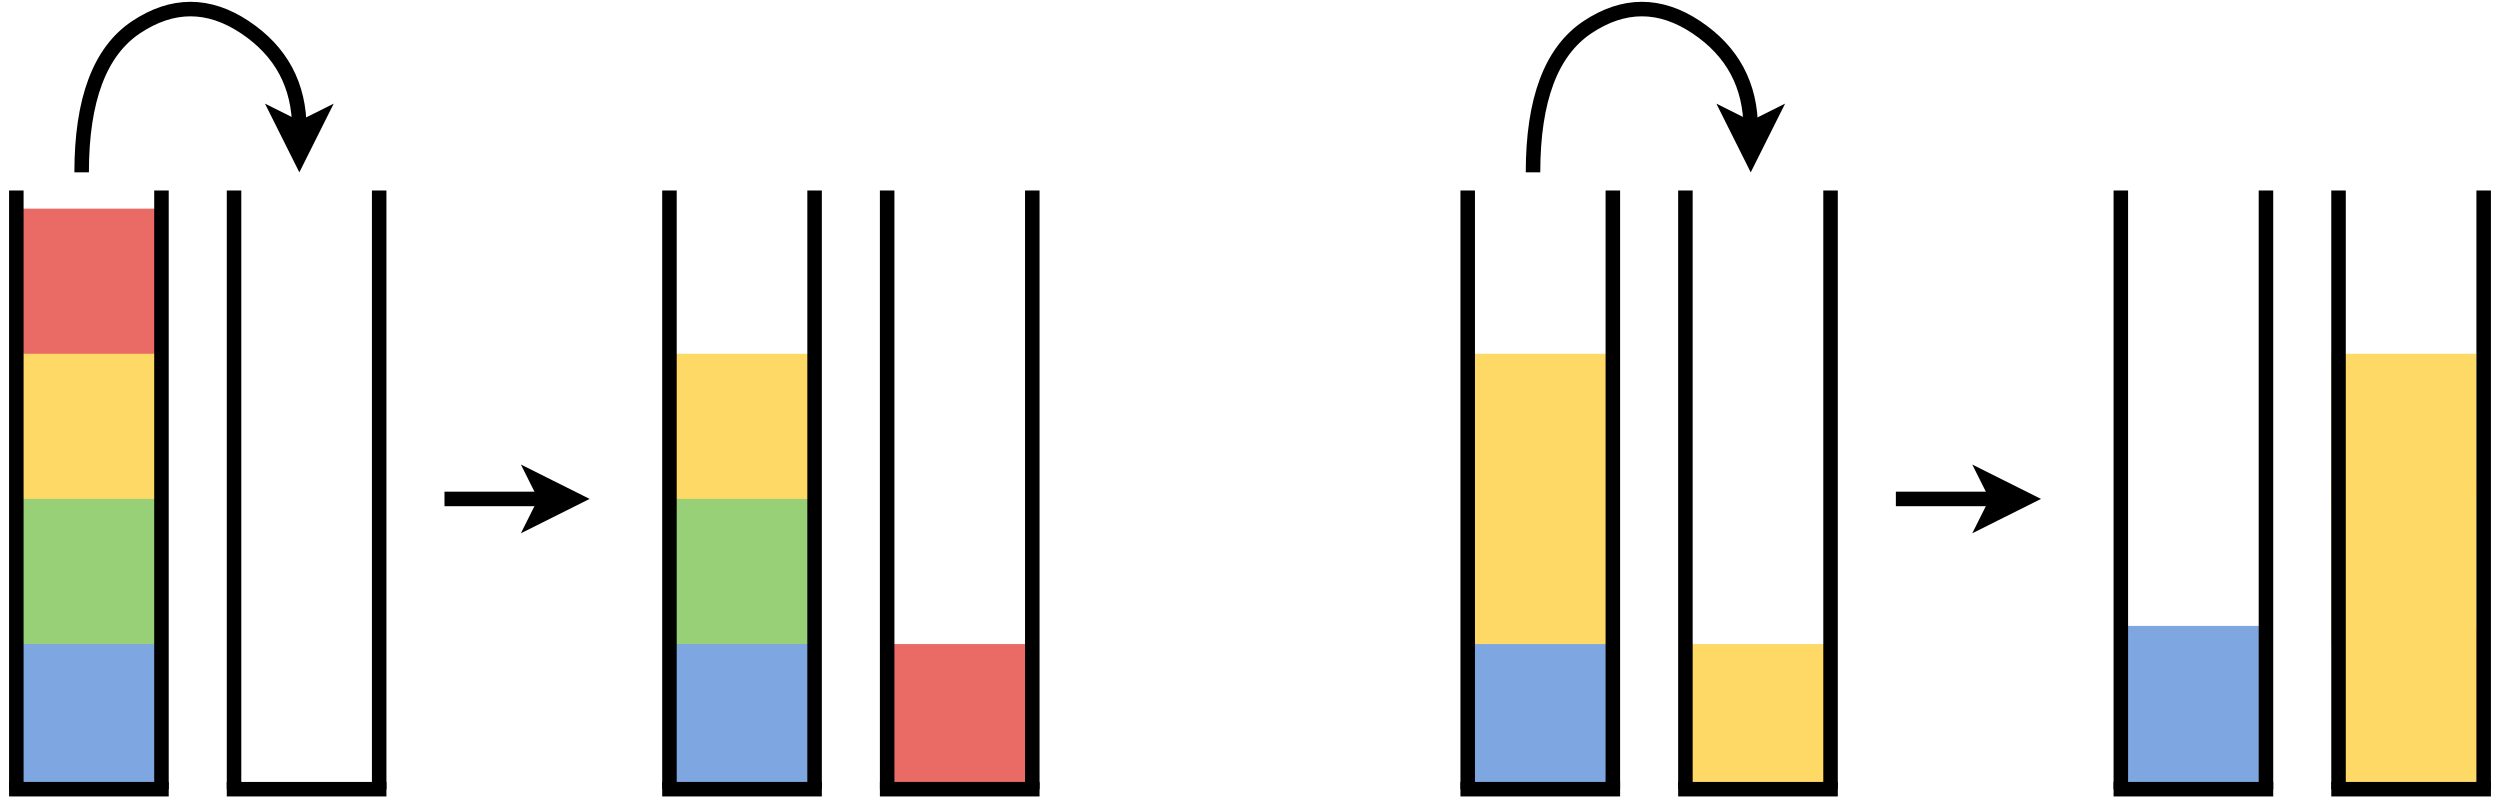 <?xml version="1.0" encoding="UTF-8"?>
<!-- Do not edit this file with editors other than draw.io -->
<!DOCTYPE svg PUBLIC "-//W3C//DTD SVG 1.1//EN" "http://www.w3.org/Graphics/SVG/1.1/DTD/svg11.dtd">
<svg xmlns="http://www.w3.org/2000/svg" xmlns:xlink="http://www.w3.org/1999/xlink" version="1.1" width="689px" height="220px" viewBox="-0.5 -0.5 689 220" content="&lt;mxfile host=&quot;Electron&quot; agent=&quot;Mozilla/5.0 (Macintosh; Intel Mac OS X 10_15_7) AppleWebKit/537.36 (KHTML, like Gecko) draw.io/24.7.8 Chrome/128.0.661.36 Electron/32.0.1 Safari/537.36&quot; version=&quot;24.7.8&quot; scale=&quot;1&quot; border=&quot;0&quot;&gt;&#10;  &lt;diagram name=&quot;Page-1&quot; id=&quot;EadPwYNy3dfp_SH2Ku7o&quot;&gt;&#10;    &lt;mxGraphModel dx=&quot;1242&quot; dy=&quot;907&quot; grid=&quot;1&quot; gridSize=&quot;10&quot; guides=&quot;1&quot; tooltips=&quot;1&quot; connect=&quot;1&quot; arrows=&quot;1&quot; fold=&quot;1&quot; page=&quot;1&quot; pageScale=&quot;1&quot; pageWidth=&quot;827&quot; pageHeight=&quot;1169&quot; math=&quot;0&quot; shadow=&quot;0&quot;&gt;&#10;      &lt;root&gt;&#10;        &lt;mxCell id=&quot;0&quot; /&gt;&#10;        &lt;mxCell id=&quot;1&quot; parent=&quot;0&quot; /&gt;&#10;        &lt;mxCell id=&quot;_lCngtu0op621oefFCKZ-1&quot; value=&quot;&quot; style=&quot;group&quot; vertex=&quot;1&quot; connectable=&quot;0&quot; parent=&quot;1&quot;&gt;&#10;          &lt;mxGeometry x=&quot;80&quot; y=&quot;105&quot; width=&quot;44&quot; height=&quot;165&quot; as=&quot;geometry&quot; /&gt;&#10;        &lt;/mxCell&gt;&#10;        &lt;mxCell id=&quot;_lCngtu0op621oefFCKZ-2&quot; value=&quot;&quot; style=&quot;rounded=0;whiteSpace=wrap;html=1;strokeColor=none;fillStyle=solid;fillColor=#7EA6E0;container=0;&quot; vertex=&quot;1&quot; parent=&quot;_lCngtu0op621oefFCKZ-1&quot;&gt;&#10;          &lt;mxGeometry x=&quot;2&quot; y=&quot;120&quot; width=&quot;40&quot; height=&quot;45&quot; as=&quot;geometry&quot; /&gt;&#10;        &lt;/mxCell&gt;&#10;        &lt;mxCell id=&quot;_lCngtu0op621oefFCKZ-3&quot; value=&quot;&quot; style=&quot;rounded=0;whiteSpace=wrap;html=1;strokeColor=none;fillStyle=solid;fillColor=#97D077;container=0;&quot; vertex=&quot;1&quot; parent=&quot;_lCngtu0op621oefFCKZ-1&quot;&gt;&#10;          &lt;mxGeometry x=&quot;2&quot; y=&quot;80&quot; width=&quot;40&quot; height=&quot;45&quot; as=&quot;geometry&quot; /&gt;&#10;        &lt;/mxCell&gt;&#10;        &lt;mxCell id=&quot;_lCngtu0op621oefFCKZ-4&quot; value=&quot;&quot; style=&quot;rounded=0;whiteSpace=wrap;html=1;strokeColor=none;fillStyle=solid;fillColor=#FFD966;container=0;&quot; vertex=&quot;1&quot; parent=&quot;_lCngtu0op621oefFCKZ-1&quot;&gt;&#10;          &lt;mxGeometry x=&quot;2&quot; y=&quot;40&quot; width=&quot;40&quot; height=&quot;45&quot; as=&quot;geometry&quot; /&gt;&#10;        &lt;/mxCell&gt;&#10;        &lt;mxCell id=&quot;_lCngtu0op621oefFCKZ-5&quot; value=&quot;&quot; style=&quot;rounded=0;whiteSpace=wrap;html=1;strokeColor=none;fillStyle=solid;fillColor=#EA6B66;container=0;&quot; vertex=&quot;1&quot; parent=&quot;_lCngtu0op621oefFCKZ-1&quot;&gt;&#10;          &lt;mxGeometry x=&quot;2&quot; y=&quot;5&quot; width=&quot;40&quot; height=&quot;40&quot; as=&quot;geometry&quot; /&gt;&#10;        &lt;/mxCell&gt;&#10;        &lt;mxCell id=&quot;_lCngtu0op621oefFCKZ-6&quot; value=&quot;&quot; style=&quot;endArrow=none;html=1;rounded=0;strokeWidth=4;&quot; edge=&quot;1&quot; parent=&quot;_lCngtu0op621oefFCKZ-1&quot;&gt;&#10;          &lt;mxGeometry width=&quot;50&quot; height=&quot;50&quot; relative=&quot;1&quot; as=&quot;geometry&quot;&gt;&#10;            &lt;mxPoint x=&quot;42&quot; y=&quot;165&quot; as=&quot;sourcePoint&quot; /&gt;&#10;            &lt;mxPoint x=&quot;42&quot; as=&quot;targetPoint&quot; /&gt;&#10;          &lt;/mxGeometry&gt;&#10;        &lt;/mxCell&gt;&#10;        &lt;mxCell id=&quot;_lCngtu0op621oefFCKZ-7&quot; value=&quot;&quot; style=&quot;endArrow=none;html=1;rounded=0;strokeWidth=4;&quot; edge=&quot;1&quot; parent=&quot;_lCngtu0op621oefFCKZ-1&quot;&gt;&#10;          &lt;mxGeometry width=&quot;50&quot; height=&quot;50&quot; relative=&quot;1&quot; as=&quot;geometry&quot;&gt;&#10;            &lt;mxPoint x=&quot;2&quot; y=&quot;165&quot; as=&quot;sourcePoint&quot; /&gt;&#10;            &lt;mxPoint x=&quot;2&quot; as=&quot;targetPoint&quot; /&gt;&#10;          &lt;/mxGeometry&gt;&#10;        &lt;/mxCell&gt;&#10;        &lt;mxCell id=&quot;_lCngtu0op621oefFCKZ-8&quot; value=&quot;&quot; style=&quot;endArrow=none;html=1;rounded=0;strokeWidth=4;&quot; edge=&quot;1&quot; parent=&quot;_lCngtu0op621oefFCKZ-1&quot;&gt;&#10;          &lt;mxGeometry width=&quot;50&quot; height=&quot;50&quot; relative=&quot;1&quot; as=&quot;geometry&quot;&gt;&#10;            &lt;mxPoint x=&quot;44&quot; y=&quot;165&quot; as=&quot;sourcePoint&quot; /&gt;&#10;            &lt;mxPoint y=&quot;165&quot; as=&quot;targetPoint&quot; /&gt;&#10;          &lt;/mxGeometry&gt;&#10;        &lt;/mxCell&gt;&#10;        &lt;mxCell id=&quot;_lCngtu0op621oefFCKZ-9&quot; value=&quot;&quot; style=&quot;group&quot; vertex=&quot;1&quot; connectable=&quot;0&quot; parent=&quot;1&quot;&gt;&#10;          &lt;mxGeometry x=&quot;140&quot; y=&quot;105&quot; width=&quot;44&quot; height=&quot;165&quot; as=&quot;geometry&quot; /&gt;&#10;        &lt;/mxCell&gt;&#10;        &lt;mxCell id=&quot;_lCngtu0op621oefFCKZ-10&quot; value=&quot;&quot; style=&quot;endArrow=none;html=1;rounded=0;strokeWidth=4;&quot; edge=&quot;1&quot; parent=&quot;_lCngtu0op621oefFCKZ-9&quot;&gt;&#10;          &lt;mxGeometry width=&quot;50&quot; height=&quot;50&quot; relative=&quot;1&quot; as=&quot;geometry&quot;&gt;&#10;            &lt;mxPoint x=&quot;2&quot; y=&quot;165&quot; as=&quot;sourcePoint&quot; /&gt;&#10;            &lt;mxPoint x=&quot;2&quot; as=&quot;targetPoint&quot; /&gt;&#10;          &lt;/mxGeometry&gt;&#10;        &lt;/mxCell&gt;&#10;        &lt;mxCell id=&quot;_lCngtu0op621oefFCKZ-11&quot; value=&quot;&quot; style=&quot;endArrow=none;html=1;rounded=0;strokeWidth=4;&quot; edge=&quot;1&quot; parent=&quot;_lCngtu0op621oefFCKZ-9&quot;&gt;&#10;          &lt;mxGeometry width=&quot;50&quot; height=&quot;50&quot; relative=&quot;1&quot; as=&quot;geometry&quot;&gt;&#10;            &lt;mxPoint x=&quot;42&quot; y=&quot;165&quot; as=&quot;sourcePoint&quot; /&gt;&#10;            &lt;mxPoint x=&quot;42&quot; as=&quot;targetPoint&quot; /&gt;&#10;          &lt;/mxGeometry&gt;&#10;        &lt;/mxCell&gt;&#10;        &lt;mxCell id=&quot;_lCngtu0op621oefFCKZ-12&quot; value=&quot;&quot; style=&quot;endArrow=none;html=1;rounded=0;strokeWidth=4;&quot; edge=&quot;1&quot; parent=&quot;_lCngtu0op621oefFCKZ-9&quot;&gt;&#10;          &lt;mxGeometry width=&quot;50&quot; height=&quot;50&quot; relative=&quot;1&quot; as=&quot;geometry&quot;&gt;&#10;            &lt;mxPoint x=&quot;44&quot; y=&quot;165&quot; as=&quot;sourcePoint&quot; /&gt;&#10;            &lt;mxPoint y=&quot;165&quot; as=&quot;targetPoint&quot; /&gt;&#10;          &lt;/mxGeometry&gt;&#10;        &lt;/mxCell&gt;&#10;        &lt;mxCell id=&quot;_lCngtu0op621oefFCKZ-13&quot; value=&quot;&quot; style=&quot;endArrow=classic;html=1;rounded=0;curved=1;strokeWidth=4;&quot; edge=&quot;1&quot; parent=&quot;1&quot;&gt;&#10;          &lt;mxGeometry width=&quot;50&quot; height=&quot;50&quot; relative=&quot;1&quot; as=&quot;geometry&quot;&gt;&#10;            &lt;mxPoint x=&quot;100&quot; y=&quot;100&quot; as=&quot;sourcePoint&quot; /&gt;&#10;            &lt;mxPoint x=&quot;160&quot; y=&quot;100&quot; as=&quot;targetPoint&quot; /&gt;&#10;            &lt;Array as=&quot;points&quot;&gt;&#10;              &lt;mxPoint x=&quot;100&quot; y=&quot;70&quot; /&gt;&#10;              &lt;mxPoint x=&quot;130&quot; y=&quot;50&quot; /&gt;&#10;              &lt;mxPoint x=&quot;160&quot; y=&quot;70&quot; /&gt;&#10;            &lt;/Array&gt;&#10;          &lt;/mxGeometry&gt;&#10;        &lt;/mxCell&gt;&#10;        &lt;mxCell id=&quot;_lCngtu0op621oefFCKZ-14&quot; value=&quot;&quot; style=&quot;group&quot; vertex=&quot;1&quot; connectable=&quot;0&quot; parent=&quot;1&quot;&gt;&#10;          &lt;mxGeometry x=&quot;260&quot; y=&quot;105&quot; width=&quot;44&quot; height=&quot;165&quot; as=&quot;geometry&quot; /&gt;&#10;        &lt;/mxCell&gt;&#10;        &lt;mxCell id=&quot;_lCngtu0op621oefFCKZ-15&quot; value=&quot;&quot; style=&quot;rounded=0;whiteSpace=wrap;html=1;strokeColor=none;fillStyle=solid;fillColor=#7EA6E0;container=0;&quot; vertex=&quot;1&quot; parent=&quot;_lCngtu0op621oefFCKZ-14&quot;&gt;&#10;          &lt;mxGeometry x=&quot;2&quot; y=&quot;120&quot; width=&quot;40&quot; height=&quot;45&quot; as=&quot;geometry&quot; /&gt;&#10;        &lt;/mxCell&gt;&#10;        &lt;mxCell id=&quot;_lCngtu0op621oefFCKZ-16&quot; value=&quot;&quot; style=&quot;rounded=0;whiteSpace=wrap;html=1;strokeColor=none;fillStyle=solid;fillColor=#97D077;container=0;&quot; vertex=&quot;1&quot; parent=&quot;_lCngtu0op621oefFCKZ-14&quot;&gt;&#10;          &lt;mxGeometry x=&quot;2&quot; y=&quot;80&quot; width=&quot;40&quot; height=&quot;45&quot; as=&quot;geometry&quot; /&gt;&#10;        &lt;/mxCell&gt;&#10;        &lt;mxCell id=&quot;_lCngtu0op621oefFCKZ-17&quot; value=&quot;&quot; style=&quot;rounded=0;whiteSpace=wrap;html=1;strokeColor=none;fillStyle=solid;fillColor=#FFD966;container=0;&quot; vertex=&quot;1&quot; parent=&quot;_lCngtu0op621oefFCKZ-14&quot;&gt;&#10;          &lt;mxGeometry x=&quot;2&quot; y=&quot;45&quot; width=&quot;40&quot; height=&quot;40&quot; as=&quot;geometry&quot; /&gt;&#10;        &lt;/mxCell&gt;&#10;        &lt;mxCell id=&quot;_lCngtu0op621oefFCKZ-18&quot; value=&quot;&quot; style=&quot;endArrow=none;html=1;rounded=0;strokeWidth=4;&quot; edge=&quot;1&quot; parent=&quot;_lCngtu0op621oefFCKZ-14&quot;&gt;&#10;          &lt;mxGeometry width=&quot;50&quot; height=&quot;50&quot; relative=&quot;1&quot; as=&quot;geometry&quot;&gt;&#10;            &lt;mxPoint x=&quot;42&quot; y=&quot;165&quot; as=&quot;sourcePoint&quot; /&gt;&#10;            &lt;mxPoint x=&quot;42&quot; as=&quot;targetPoint&quot; /&gt;&#10;          &lt;/mxGeometry&gt;&#10;        &lt;/mxCell&gt;&#10;        &lt;mxCell id=&quot;_lCngtu0op621oefFCKZ-19&quot; value=&quot;&quot; style=&quot;endArrow=none;html=1;rounded=0;strokeWidth=4;&quot; edge=&quot;1&quot; parent=&quot;_lCngtu0op621oefFCKZ-14&quot;&gt;&#10;          &lt;mxGeometry width=&quot;50&quot; height=&quot;50&quot; relative=&quot;1&quot; as=&quot;geometry&quot;&gt;&#10;            &lt;mxPoint x=&quot;2&quot; y=&quot;165&quot; as=&quot;sourcePoint&quot; /&gt;&#10;            &lt;mxPoint x=&quot;2&quot; as=&quot;targetPoint&quot; /&gt;&#10;          &lt;/mxGeometry&gt;&#10;        &lt;/mxCell&gt;&#10;        &lt;mxCell id=&quot;_lCngtu0op621oefFCKZ-20&quot; value=&quot;&quot; style=&quot;endArrow=none;html=1;rounded=0;strokeWidth=4;&quot; edge=&quot;1&quot; parent=&quot;_lCngtu0op621oefFCKZ-14&quot;&gt;&#10;          &lt;mxGeometry width=&quot;50&quot; height=&quot;50&quot; relative=&quot;1&quot; as=&quot;geometry&quot;&gt;&#10;            &lt;mxPoint x=&quot;44&quot; y=&quot;165&quot; as=&quot;sourcePoint&quot; /&gt;&#10;            &lt;mxPoint y=&quot;165&quot; as=&quot;targetPoint&quot; /&gt;&#10;          &lt;/mxGeometry&gt;&#10;        &lt;/mxCell&gt;&#10;        &lt;mxCell id=&quot;_lCngtu0op621oefFCKZ-21&quot; value=&quot;&quot; style=&quot;group&quot; vertex=&quot;1&quot; connectable=&quot;0&quot; parent=&quot;1&quot;&gt;&#10;          &lt;mxGeometry x=&quot;320&quot; y=&quot;105&quot; width=&quot;44&quot; height=&quot;165&quot; as=&quot;geometry&quot; /&gt;&#10;        &lt;/mxCell&gt;&#10;        &lt;mxCell id=&quot;_lCngtu0op621oefFCKZ-22&quot; value=&quot;&quot; style=&quot;rounded=0;whiteSpace=wrap;html=1;strokeColor=none;fillStyle=solid;fillColor=#EA6B66;container=0;&quot; vertex=&quot;1&quot; parent=&quot;_lCngtu0op621oefFCKZ-21&quot;&gt;&#10;          &lt;mxGeometry x=&quot;2&quot; y=&quot;125&quot; width=&quot;40&quot; height=&quot;40&quot; as=&quot;geometry&quot; /&gt;&#10;        &lt;/mxCell&gt;&#10;        &lt;mxCell id=&quot;_lCngtu0op621oefFCKZ-23&quot; value=&quot;&quot; style=&quot;endArrow=none;html=1;rounded=0;strokeWidth=4;&quot; edge=&quot;1&quot; parent=&quot;_lCngtu0op621oefFCKZ-21&quot;&gt;&#10;          &lt;mxGeometry width=&quot;50&quot; height=&quot;50&quot; relative=&quot;1&quot; as=&quot;geometry&quot;&gt;&#10;            &lt;mxPoint x=&quot;2&quot; y=&quot;165&quot; as=&quot;sourcePoint&quot; /&gt;&#10;            &lt;mxPoint x=&quot;2&quot; as=&quot;targetPoint&quot; /&gt;&#10;          &lt;/mxGeometry&gt;&#10;        &lt;/mxCell&gt;&#10;        &lt;mxCell id=&quot;_lCngtu0op621oefFCKZ-24&quot; value=&quot;&quot; style=&quot;endArrow=none;html=1;rounded=0;strokeWidth=4;&quot; edge=&quot;1&quot; parent=&quot;_lCngtu0op621oefFCKZ-21&quot;&gt;&#10;          &lt;mxGeometry width=&quot;50&quot; height=&quot;50&quot; relative=&quot;1&quot; as=&quot;geometry&quot;&gt;&#10;            &lt;mxPoint x=&quot;42&quot; y=&quot;165&quot; as=&quot;sourcePoint&quot; /&gt;&#10;            &lt;mxPoint x=&quot;42&quot; as=&quot;targetPoint&quot; /&gt;&#10;          &lt;/mxGeometry&gt;&#10;        &lt;/mxCell&gt;&#10;        &lt;mxCell id=&quot;_lCngtu0op621oefFCKZ-25&quot; value=&quot;&quot; style=&quot;endArrow=none;html=1;rounded=0;strokeWidth=4;&quot; edge=&quot;1&quot; parent=&quot;_lCngtu0op621oefFCKZ-21&quot;&gt;&#10;          &lt;mxGeometry width=&quot;50&quot; height=&quot;50&quot; relative=&quot;1&quot; as=&quot;geometry&quot;&gt;&#10;            &lt;mxPoint x=&quot;44&quot; y=&quot;165&quot; as=&quot;sourcePoint&quot; /&gt;&#10;            &lt;mxPoint y=&quot;165&quot; as=&quot;targetPoint&quot; /&gt;&#10;          &lt;/mxGeometry&gt;&#10;        &lt;/mxCell&gt;&#10;        &lt;mxCell id=&quot;_lCngtu0op621oefFCKZ-26&quot; value=&quot;&quot; style=&quot;endArrow=classic;html=1;rounded=0;curved=1;strokeWidth=4;&quot; edge=&quot;1&quot; parent=&quot;1&quot;&gt;&#10;          &lt;mxGeometry width=&quot;50&quot; height=&quot;50&quot; relative=&quot;1&quot; as=&quot;geometry&quot;&gt;&#10;            &lt;mxPoint x=&quot;200&quot; y=&quot;190&quot; as=&quot;sourcePoint&quot; /&gt;&#10;            &lt;mxPoint x=&quot;240&quot; y=&quot;190&quot; as=&quot;targetPoint&quot; /&gt;&#10;            &lt;Array as=&quot;points&quot; /&gt;&#10;          &lt;/mxGeometry&gt;&#10;        &lt;/mxCell&gt;&#10;        &lt;mxCell id=&quot;_lCngtu0op621oefFCKZ-27&quot; value=&quot;&quot; style=&quot;group&quot; vertex=&quot;1&quot; connectable=&quot;0&quot; parent=&quot;1&quot;&gt;&#10;          &lt;mxGeometry x=&quot;480&quot; y=&quot;105&quot; width=&quot;44&quot; height=&quot;165&quot; as=&quot;geometry&quot; /&gt;&#10;        &lt;/mxCell&gt;&#10;        &lt;mxCell id=&quot;_lCngtu0op621oefFCKZ-28&quot; value=&quot;&quot; style=&quot;rounded=0;whiteSpace=wrap;html=1;strokeColor=none;fillStyle=solid;fillColor=#7EA6E0;container=0;&quot; vertex=&quot;1&quot; parent=&quot;_lCngtu0op621oefFCKZ-27&quot;&gt;&#10;          &lt;mxGeometry x=&quot;2&quot; y=&quot;120&quot; width=&quot;40&quot; height=&quot;45&quot; as=&quot;geometry&quot; /&gt;&#10;        &lt;/mxCell&gt;&#10;        &lt;mxCell id=&quot;_lCngtu0op621oefFCKZ-29&quot; value=&quot;&quot; style=&quot;rounded=0;whiteSpace=wrap;html=1;strokeColor=none;fillStyle=solid;fillColor=#FFD966;container=0;&quot; vertex=&quot;1&quot; parent=&quot;_lCngtu0op621oefFCKZ-27&quot;&gt;&#10;          &lt;mxGeometry x=&quot;2&quot; y=&quot;80&quot; width=&quot;40&quot; height=&quot;45&quot; as=&quot;geometry&quot; /&gt;&#10;        &lt;/mxCell&gt;&#10;        &lt;mxCell id=&quot;_lCngtu0op621oefFCKZ-30&quot; value=&quot;&quot; style=&quot;rounded=0;whiteSpace=wrap;html=1;strokeColor=none;fillStyle=solid;fillColor=#FFD966;container=0;&quot; vertex=&quot;1&quot; parent=&quot;_lCngtu0op621oefFCKZ-27&quot;&gt;&#10;          &lt;mxGeometry x=&quot;2&quot; y=&quot;45&quot; width=&quot;40&quot; height=&quot;40&quot; as=&quot;geometry&quot; /&gt;&#10;        &lt;/mxCell&gt;&#10;        &lt;mxCell id=&quot;_lCngtu0op621oefFCKZ-31&quot; value=&quot;&quot; style=&quot;endArrow=none;html=1;rounded=0;strokeWidth=4;&quot; edge=&quot;1&quot; parent=&quot;_lCngtu0op621oefFCKZ-27&quot;&gt;&#10;          &lt;mxGeometry width=&quot;50&quot; height=&quot;50&quot; relative=&quot;1&quot; as=&quot;geometry&quot;&gt;&#10;            &lt;mxPoint x=&quot;42&quot; y=&quot;165&quot; as=&quot;sourcePoint&quot; /&gt;&#10;            &lt;mxPoint x=&quot;42&quot; as=&quot;targetPoint&quot; /&gt;&#10;          &lt;/mxGeometry&gt;&#10;        &lt;/mxCell&gt;&#10;        &lt;mxCell id=&quot;_lCngtu0op621oefFCKZ-32&quot; value=&quot;&quot; style=&quot;endArrow=none;html=1;rounded=0;strokeWidth=4;&quot; edge=&quot;1&quot; parent=&quot;_lCngtu0op621oefFCKZ-27&quot;&gt;&#10;          &lt;mxGeometry width=&quot;50&quot; height=&quot;50&quot; relative=&quot;1&quot; as=&quot;geometry&quot;&gt;&#10;            &lt;mxPoint x=&quot;2&quot; y=&quot;165&quot; as=&quot;sourcePoint&quot; /&gt;&#10;            &lt;mxPoint x=&quot;2&quot; as=&quot;targetPoint&quot; /&gt;&#10;          &lt;/mxGeometry&gt;&#10;        &lt;/mxCell&gt;&#10;        &lt;mxCell id=&quot;_lCngtu0op621oefFCKZ-33&quot; value=&quot;&quot; style=&quot;endArrow=none;html=1;rounded=0;strokeWidth=4;&quot; edge=&quot;1&quot; parent=&quot;_lCngtu0op621oefFCKZ-27&quot;&gt;&#10;          &lt;mxGeometry width=&quot;50&quot; height=&quot;50&quot; relative=&quot;1&quot; as=&quot;geometry&quot;&gt;&#10;            &lt;mxPoint x=&quot;44&quot; y=&quot;165&quot; as=&quot;sourcePoint&quot; /&gt;&#10;            &lt;mxPoint y=&quot;165&quot; as=&quot;targetPoint&quot; /&gt;&#10;          &lt;/mxGeometry&gt;&#10;        &lt;/mxCell&gt;&#10;        &lt;mxCell id=&quot;_lCngtu0op621oefFCKZ-34&quot; value=&quot;&quot; style=&quot;group&quot; vertex=&quot;1&quot; connectable=&quot;0&quot; parent=&quot;1&quot;&gt;&#10;          &lt;mxGeometry x=&quot;540&quot; y=&quot;105&quot; width=&quot;44&quot; height=&quot;165&quot; as=&quot;geometry&quot; /&gt;&#10;        &lt;/mxCell&gt;&#10;        &lt;mxCell id=&quot;_lCngtu0op621oefFCKZ-35&quot; value=&quot;&quot; style=&quot;rounded=0;whiteSpace=wrap;html=1;strokeColor=none;fillStyle=solid;fillColor=#FFD966;container=0;&quot; vertex=&quot;1&quot; parent=&quot;_lCngtu0op621oefFCKZ-34&quot;&gt;&#10;          &lt;mxGeometry x=&quot;2&quot; y=&quot;125&quot; width=&quot;40&quot; height=&quot;40&quot; as=&quot;geometry&quot; /&gt;&#10;        &lt;/mxCell&gt;&#10;        &lt;mxCell id=&quot;_lCngtu0op621oefFCKZ-36&quot; value=&quot;&quot; style=&quot;endArrow=none;html=1;rounded=0;strokeWidth=4;&quot; edge=&quot;1&quot; parent=&quot;_lCngtu0op621oefFCKZ-34&quot;&gt;&#10;          &lt;mxGeometry width=&quot;50&quot; height=&quot;50&quot; relative=&quot;1&quot; as=&quot;geometry&quot;&gt;&#10;            &lt;mxPoint x=&quot;2&quot; y=&quot;165&quot; as=&quot;sourcePoint&quot; /&gt;&#10;            &lt;mxPoint x=&quot;2&quot; as=&quot;targetPoint&quot; /&gt;&#10;          &lt;/mxGeometry&gt;&#10;        &lt;/mxCell&gt;&#10;        &lt;mxCell id=&quot;_lCngtu0op621oefFCKZ-37&quot; value=&quot;&quot; style=&quot;endArrow=none;html=1;rounded=0;strokeWidth=4;&quot; edge=&quot;1&quot; parent=&quot;_lCngtu0op621oefFCKZ-34&quot;&gt;&#10;          &lt;mxGeometry width=&quot;50&quot; height=&quot;50&quot; relative=&quot;1&quot; as=&quot;geometry&quot;&gt;&#10;            &lt;mxPoint x=&quot;42&quot; y=&quot;165&quot; as=&quot;sourcePoint&quot; /&gt;&#10;            &lt;mxPoint x=&quot;42&quot; as=&quot;targetPoint&quot; /&gt;&#10;          &lt;/mxGeometry&gt;&#10;        &lt;/mxCell&gt;&#10;        &lt;mxCell id=&quot;_lCngtu0op621oefFCKZ-38&quot; value=&quot;&quot; style=&quot;endArrow=none;html=1;rounded=0;strokeWidth=4;&quot; edge=&quot;1&quot; parent=&quot;_lCngtu0op621oefFCKZ-34&quot;&gt;&#10;          &lt;mxGeometry width=&quot;50&quot; height=&quot;50&quot; relative=&quot;1&quot; as=&quot;geometry&quot;&gt;&#10;            &lt;mxPoint x=&quot;44&quot; y=&quot;165&quot; as=&quot;sourcePoint&quot; /&gt;&#10;            &lt;mxPoint y=&quot;165&quot; as=&quot;targetPoint&quot; /&gt;&#10;          &lt;/mxGeometry&gt;&#10;        &lt;/mxCell&gt;&#10;        &lt;mxCell id=&quot;_lCngtu0op621oefFCKZ-39&quot; value=&quot;&quot; style=&quot;endArrow=classic;html=1;rounded=0;curved=1;strokeWidth=4;&quot; edge=&quot;1&quot; parent=&quot;1&quot;&gt;&#10;          &lt;mxGeometry width=&quot;50&quot; height=&quot;50&quot; relative=&quot;1&quot; as=&quot;geometry&quot;&gt;&#10;            &lt;mxPoint x=&quot;500&quot; y=&quot;100&quot; as=&quot;sourcePoint&quot; /&gt;&#10;            &lt;mxPoint x=&quot;560&quot; y=&quot;100&quot; as=&quot;targetPoint&quot; /&gt;&#10;            &lt;Array as=&quot;points&quot;&gt;&#10;              &lt;mxPoint x=&quot;500&quot; y=&quot;70&quot; /&gt;&#10;              &lt;mxPoint x=&quot;530&quot; y=&quot;50&quot; /&gt;&#10;              &lt;mxPoint x=&quot;560&quot; y=&quot;70&quot; /&gt;&#10;            &lt;/Array&gt;&#10;          &lt;/mxGeometry&gt;&#10;        &lt;/mxCell&gt;&#10;        &lt;mxCell id=&quot;_lCngtu0op621oefFCKZ-40&quot; value=&quot;&quot; style=&quot;endArrow=classic;html=1;rounded=0;curved=1;strokeWidth=4;&quot; edge=&quot;1&quot; parent=&quot;1&quot;&gt;&#10;          &lt;mxGeometry width=&quot;50&quot; height=&quot;50&quot; relative=&quot;1&quot; as=&quot;geometry&quot;&gt;&#10;            &lt;mxPoint x=&quot;600&quot; y=&quot;190&quot; as=&quot;sourcePoint&quot; /&gt;&#10;            &lt;mxPoint x=&quot;640&quot; y=&quot;190&quot; as=&quot;targetPoint&quot; /&gt;&#10;            &lt;Array as=&quot;points&quot; /&gt;&#10;          &lt;/mxGeometry&gt;&#10;        &lt;/mxCell&gt;&#10;        &lt;mxCell id=&quot;_lCngtu0op621oefFCKZ-41&quot; value=&quot;&quot; style=&quot;group&quot; vertex=&quot;1&quot; connectable=&quot;0&quot; parent=&quot;1&quot;&gt;&#10;          &lt;mxGeometry x=&quot;660&quot; y=&quot;105&quot; width=&quot;44&quot; height=&quot;165&quot; as=&quot;geometry&quot; /&gt;&#10;        &lt;/mxCell&gt;&#10;        &lt;mxCell id=&quot;_lCngtu0op621oefFCKZ-42&quot; value=&quot;&quot; style=&quot;rounded=0;whiteSpace=wrap;html=1;strokeColor=none;fillStyle=solid;fillColor=#7EA6E0;container=0;&quot; vertex=&quot;1&quot; parent=&quot;_lCngtu0op621oefFCKZ-41&quot;&gt;&#10;          &lt;mxGeometry x=&quot;2&quot; y=&quot;120&quot; width=&quot;40&quot; height=&quot;45&quot; as=&quot;geometry&quot; /&gt;&#10;        &lt;/mxCell&gt;&#10;        &lt;mxCell id=&quot;_lCngtu0op621oefFCKZ-43&quot; value=&quot;&quot; style=&quot;endArrow=none;html=1;rounded=0;strokeWidth=4;&quot; edge=&quot;1&quot; parent=&quot;_lCngtu0op621oefFCKZ-41&quot;&gt;&#10;          &lt;mxGeometry width=&quot;50&quot; height=&quot;50&quot; relative=&quot;1&quot; as=&quot;geometry&quot;&gt;&#10;            &lt;mxPoint x=&quot;42&quot; y=&quot;165&quot; as=&quot;sourcePoint&quot; /&gt;&#10;            &lt;mxPoint x=&quot;42&quot; as=&quot;targetPoint&quot; /&gt;&#10;          &lt;/mxGeometry&gt;&#10;        &lt;/mxCell&gt;&#10;        &lt;mxCell id=&quot;_lCngtu0op621oefFCKZ-44&quot; value=&quot;&quot; style=&quot;endArrow=none;html=1;rounded=0;strokeWidth=4;&quot; edge=&quot;1&quot; parent=&quot;_lCngtu0op621oefFCKZ-41&quot;&gt;&#10;          &lt;mxGeometry width=&quot;50&quot; height=&quot;50&quot; relative=&quot;1&quot; as=&quot;geometry&quot;&gt;&#10;            &lt;mxPoint x=&quot;2&quot; y=&quot;165&quot; as=&quot;sourcePoint&quot; /&gt;&#10;            &lt;mxPoint x=&quot;2&quot; as=&quot;targetPoint&quot; /&gt;&#10;          &lt;/mxGeometry&gt;&#10;        &lt;/mxCell&gt;&#10;        &lt;mxCell id=&quot;_lCngtu0op621oefFCKZ-45&quot; value=&quot;&quot; style=&quot;endArrow=none;html=1;rounded=0;strokeWidth=4;&quot; edge=&quot;1&quot; parent=&quot;_lCngtu0op621oefFCKZ-41&quot;&gt;&#10;          &lt;mxGeometry width=&quot;50&quot; height=&quot;50&quot; relative=&quot;1&quot; as=&quot;geometry&quot;&gt;&#10;            &lt;mxPoint x=&quot;44&quot; y=&quot;165&quot; as=&quot;sourcePoint&quot; /&gt;&#10;            &lt;mxPoint y=&quot;165&quot; as=&quot;targetPoint&quot; /&gt;&#10;          &lt;/mxGeometry&gt;&#10;        &lt;/mxCell&gt;&#10;        &lt;mxCell id=&quot;_lCngtu0op621oefFCKZ-46&quot; value=&quot;&quot; style=&quot;group&quot; vertex=&quot;1&quot; connectable=&quot;0&quot; parent=&quot;1&quot;&gt;&#10;          &lt;mxGeometry x=&quot;720&quot; y=&quot;105&quot; width=&quot;44&quot; height=&quot;165&quot; as=&quot;geometry&quot; /&gt;&#10;        &lt;/mxCell&gt;&#10;        &lt;mxCell id=&quot;_lCngtu0op621oefFCKZ-47&quot; value=&quot;&quot; style=&quot;rounded=0;whiteSpace=wrap;html=1;strokeColor=none;fillStyle=solid;fillColor=#FFD966;container=0;&quot; vertex=&quot;1&quot; parent=&quot;_lCngtu0op621oefFCKZ-46&quot;&gt;&#10;          &lt;mxGeometry y=&quot;45&quot; width=&quot;40&quot; height=&quot;40&quot; as=&quot;geometry&quot; /&gt;&#10;        &lt;/mxCell&gt;&#10;        &lt;mxCell id=&quot;_lCngtu0op621oefFCKZ-48&quot; value=&quot;&quot; style=&quot;rounded=0;whiteSpace=wrap;html=1;strokeColor=none;fillStyle=solid;fillColor=#FFD966;container=0;&quot; vertex=&quot;1&quot; parent=&quot;_lCngtu0op621oefFCKZ-46&quot;&gt;&#10;          &lt;mxGeometry y=&quot;80&quot; width=&quot;40&quot; height=&quot;45&quot; as=&quot;geometry&quot; /&gt;&#10;        &lt;/mxCell&gt;&#10;        &lt;mxCell id=&quot;_lCngtu0op621oefFCKZ-49&quot; value=&quot;&quot; style=&quot;rounded=0;whiteSpace=wrap;html=1;strokeColor=none;fillStyle=solid;fillColor=#FFD966;container=0;&quot; vertex=&quot;1&quot; parent=&quot;_lCngtu0op621oefFCKZ-46&quot;&gt;&#10;          &lt;mxGeometry x=&quot;2&quot; y=&quot;120&quot; width=&quot;40&quot; height=&quot;45&quot; as=&quot;geometry&quot; /&gt;&#10;        &lt;/mxCell&gt;&#10;        &lt;mxCell id=&quot;_lCngtu0op621oefFCKZ-50&quot; value=&quot;&quot; style=&quot;endArrow=none;html=1;rounded=0;strokeWidth=4;&quot; edge=&quot;1&quot; parent=&quot;_lCngtu0op621oefFCKZ-46&quot;&gt;&#10;          &lt;mxGeometry width=&quot;50&quot; height=&quot;50&quot; relative=&quot;1&quot; as=&quot;geometry&quot;&gt;&#10;            &lt;mxPoint x=&quot;2&quot; y=&quot;165&quot; as=&quot;sourcePoint&quot; /&gt;&#10;            &lt;mxPoint x=&quot;2&quot; as=&quot;targetPoint&quot; /&gt;&#10;          &lt;/mxGeometry&gt;&#10;        &lt;/mxCell&gt;&#10;        &lt;mxCell id=&quot;_lCngtu0op621oefFCKZ-51&quot; value=&quot;&quot; style=&quot;endArrow=none;html=1;rounded=0;strokeWidth=4;&quot; edge=&quot;1&quot; parent=&quot;_lCngtu0op621oefFCKZ-46&quot;&gt;&#10;          &lt;mxGeometry width=&quot;50&quot; height=&quot;50&quot; relative=&quot;1&quot; as=&quot;geometry&quot;&gt;&#10;            &lt;mxPoint x=&quot;42&quot; y=&quot;165&quot; as=&quot;sourcePoint&quot; /&gt;&#10;            &lt;mxPoint x=&quot;42&quot; as=&quot;targetPoint&quot; /&gt;&#10;          &lt;/mxGeometry&gt;&#10;        &lt;/mxCell&gt;&#10;        &lt;mxCell id=&quot;_lCngtu0op621oefFCKZ-52&quot; value=&quot;&quot; style=&quot;endArrow=none;html=1;rounded=0;strokeWidth=4;&quot; edge=&quot;1&quot; parent=&quot;_lCngtu0op621oefFCKZ-46&quot;&gt;&#10;          &lt;mxGeometry width=&quot;50&quot; height=&quot;50&quot; relative=&quot;1&quot; as=&quot;geometry&quot;&gt;&#10;            &lt;mxPoint x=&quot;44&quot; y=&quot;165&quot; as=&quot;sourcePoint&quot; /&gt;&#10;            &lt;mxPoint y=&quot;165&quot; as=&quot;targetPoint&quot; /&gt;&#10;          &lt;/mxGeometry&gt;&#10;        &lt;/mxCell&gt;&#10;      &lt;/root&gt;&#10;    &lt;/mxGraphModel&gt;&#10;  &lt;/diagram&gt;&#10;&lt;/mxfile&gt;&#10;"><defs/><g><g data-cell-id="0"><g data-cell-id="1"><g data-cell-id="_lCngtu0op621oefFCKZ-1"><g/><g data-cell-id="_lCngtu0op621oefFCKZ-2"><g><rect x="4" y="172" width="40" height="45" fill="#7ea6e0" stroke="none" pointer-events="all"/></g></g><g data-cell-id="_lCngtu0op621oefFCKZ-3"><g><rect x="4" y="132" width="40" height="45" fill="#97d077" stroke="none" pointer-events="all"/></g></g><g data-cell-id="_lCngtu0op621oefFCKZ-4"><g><rect x="4" y="92" width="40" height="45" fill="#ffd966" stroke="none" pointer-events="all"/></g></g><g data-cell-id="_lCngtu0op621oefFCKZ-5"><g><rect x="4" y="57" width="40" height="40" fill="#ea6b66" stroke="none" pointer-events="all"/></g></g><g data-cell-id="_lCngtu0op621oefFCKZ-6"><g><path d="M 44 217 L 44 52" fill="none" stroke="rgb(0, 0, 0)" stroke-width="4" stroke-miterlimit="10" pointer-events="stroke"/></g></g><g data-cell-id="_lCngtu0op621oefFCKZ-7"><g><path d="M 4 217 L 4 52" fill="none" stroke="rgb(0, 0, 0)" stroke-width="4" stroke-miterlimit="10" pointer-events="stroke"/></g></g><g data-cell-id="_lCngtu0op621oefFCKZ-8"><g><path d="M 46 217 L 2 217" fill="none" stroke="rgb(0, 0, 0)" stroke-width="4" stroke-miterlimit="10" pointer-events="stroke"/></g></g></g><g data-cell-id="_lCngtu0op621oefFCKZ-9"><g/><g data-cell-id="_lCngtu0op621oefFCKZ-10"><g><path d="M 64 217 L 64 52" fill="none" stroke="rgb(0, 0, 0)" stroke-width="4" stroke-miterlimit="10" pointer-events="stroke"/></g></g><g data-cell-id="_lCngtu0op621oefFCKZ-11"><g><path d="M 104 217 L 104 52" fill="none" stroke="rgb(0, 0, 0)" stroke-width="4" stroke-miterlimit="10" pointer-events="stroke"/></g></g><g data-cell-id="_lCngtu0op621oefFCKZ-12"><g><path d="M 106 217 L 62 217" fill="none" stroke="rgb(0, 0, 0)" stroke-width="4" stroke-miterlimit="10" pointer-events="stroke"/></g></g></g><g data-cell-id="_lCngtu0op621oefFCKZ-13"><g><path d="M 22 47 Q 22 17 37 7 Q 52 -3 67 7 Q 82 17 82 35.03" fill="none" stroke="rgb(0, 0, 0)" stroke-width="4" stroke-miterlimit="10" pointer-events="stroke"/><path d="M 82 42.53 L 77 32.53 L 82 35.03 L 87 32.53 Z" fill="rgb(0, 0, 0)" stroke="rgb(0, 0, 0)" stroke-width="4" stroke-miterlimit="10" pointer-events="all"/></g></g><g data-cell-id="_lCngtu0op621oefFCKZ-14"><g/><g data-cell-id="_lCngtu0op621oefFCKZ-15"><g><rect x="184" y="172" width="40" height="45" fill="#7ea6e0" stroke="none" pointer-events="all"/></g></g><g data-cell-id="_lCngtu0op621oefFCKZ-16"><g><rect x="184" y="132" width="40" height="45" fill="#97d077" stroke="none" pointer-events="all"/></g></g><g data-cell-id="_lCngtu0op621oefFCKZ-17"><g><rect x="184" y="97" width="40" height="40" fill="#ffd966" stroke="none" pointer-events="all"/></g></g><g data-cell-id="_lCngtu0op621oefFCKZ-18"><g><path d="M 224 217 L 224 52" fill="none" stroke="rgb(0, 0, 0)" stroke-width="4" stroke-miterlimit="10" pointer-events="stroke"/></g></g><g data-cell-id="_lCngtu0op621oefFCKZ-19"><g><path d="M 184 217 L 184 52" fill="none" stroke="rgb(0, 0, 0)" stroke-width="4" stroke-miterlimit="10" pointer-events="stroke"/></g></g><g data-cell-id="_lCngtu0op621oefFCKZ-20"><g><path d="M 226 217 L 182 217" fill="none" stroke="rgb(0, 0, 0)" stroke-width="4" stroke-miterlimit="10" pointer-events="stroke"/></g></g></g><g data-cell-id="_lCngtu0op621oefFCKZ-21"><g/><g data-cell-id="_lCngtu0op621oefFCKZ-22"><g><rect x="244" y="177" width="40" height="40" fill="#ea6b66" stroke="none" pointer-events="all"/></g></g><g data-cell-id="_lCngtu0op621oefFCKZ-23"><g><path d="M 244 217 L 244 52" fill="none" stroke="rgb(0, 0, 0)" stroke-width="4" stroke-miterlimit="10" pointer-events="stroke"/></g></g><g data-cell-id="_lCngtu0op621oefFCKZ-24"><g><path d="M 284 217 L 284 52" fill="none" stroke="rgb(0, 0, 0)" stroke-width="4" stroke-miterlimit="10" pointer-events="stroke"/></g></g><g data-cell-id="_lCngtu0op621oefFCKZ-25"><g><path d="M 286 217 L 242 217" fill="none" stroke="rgb(0, 0, 0)" stroke-width="4" stroke-miterlimit="10" pointer-events="stroke"/></g></g></g><g data-cell-id="_lCngtu0op621oefFCKZ-26"><g><path d="M 122 137 Q 122 137 150.03 137" fill="none" stroke="rgb(0, 0, 0)" stroke-width="4" stroke-miterlimit="10" pointer-events="stroke"/><path d="M 157.53 137 L 147.53 142 L 150.03 137 L 147.53 132 Z" fill="rgb(0, 0, 0)" stroke="rgb(0, 0, 0)" stroke-width="4" stroke-miterlimit="10" pointer-events="all"/></g></g><g data-cell-id="_lCngtu0op621oefFCKZ-27"><g/><g data-cell-id="_lCngtu0op621oefFCKZ-28"><g><rect x="404" y="172" width="40" height="45" fill="#7ea6e0" stroke="none" pointer-events="all"/></g></g><g data-cell-id="_lCngtu0op621oefFCKZ-29"><g><rect x="404" y="132" width="40" height="45" fill="#ffd966" stroke="none" pointer-events="all"/></g></g><g data-cell-id="_lCngtu0op621oefFCKZ-30"><g><rect x="404" y="97" width="40" height="40" fill="#ffd966" stroke="none" pointer-events="all"/></g></g><g data-cell-id="_lCngtu0op621oefFCKZ-31"><g><path d="M 444 217 L 444 52" fill="none" stroke="rgb(0, 0, 0)" stroke-width="4" stroke-miterlimit="10" pointer-events="stroke"/></g></g><g data-cell-id="_lCngtu0op621oefFCKZ-32"><g><path d="M 404 217 L 404 52" fill="none" stroke="rgb(0, 0, 0)" stroke-width="4" stroke-miterlimit="10" pointer-events="stroke"/></g></g><g data-cell-id="_lCngtu0op621oefFCKZ-33"><g><path d="M 446 217 L 402 217" fill="none" stroke="rgb(0, 0, 0)" stroke-width="4" stroke-miterlimit="10" pointer-events="stroke"/></g></g></g><g data-cell-id="_lCngtu0op621oefFCKZ-34"><g/><g data-cell-id="_lCngtu0op621oefFCKZ-35"><g><rect x="464" y="177" width="40" height="40" fill="#ffd966" stroke="none" pointer-events="all"/></g></g><g data-cell-id="_lCngtu0op621oefFCKZ-36"><g><path d="M 464 217 L 464 52" fill="none" stroke="rgb(0, 0, 0)" stroke-width="4" stroke-miterlimit="10" pointer-events="stroke"/></g></g><g data-cell-id="_lCngtu0op621oefFCKZ-37"><g><path d="M 504 217 L 504 52" fill="none" stroke="rgb(0, 0, 0)" stroke-width="4" stroke-miterlimit="10" pointer-events="stroke"/></g></g><g data-cell-id="_lCngtu0op621oefFCKZ-38"><g><path d="M 506 217 L 462 217" fill="none" stroke="rgb(0, 0, 0)" stroke-width="4" stroke-miterlimit="10" pointer-events="stroke"/></g></g></g><g data-cell-id="_lCngtu0op621oefFCKZ-39"><g><path d="M 422 47 Q 422 17 437 7 Q 452 -3 467 7 Q 482 17 482 35.03" fill="none" stroke="rgb(0, 0, 0)" stroke-width="4" stroke-miterlimit="10" pointer-events="stroke"/><path d="M 482 42.53 L 477 32.53 L 482 35.03 L 487 32.53 Z" fill="rgb(0, 0, 0)" stroke="rgb(0, 0, 0)" stroke-width="4" stroke-miterlimit="10" pointer-events="all"/></g></g><g data-cell-id="_lCngtu0op621oefFCKZ-40"><g><path d="M 522 137 Q 522 137 550.03 137" fill="none" stroke="rgb(0, 0, 0)" stroke-width="4" stroke-miterlimit="10" pointer-events="stroke"/><path d="M 557.53 137 L 547.53 142 L 550.03 137 L 547.53 132 Z" fill="rgb(0, 0, 0)" stroke="rgb(0, 0, 0)" stroke-width="4" stroke-miterlimit="10" pointer-events="all"/></g></g><g data-cell-id="_lCngtu0op621oefFCKZ-41"><g/><g data-cell-id="_lCngtu0op621oefFCKZ-42"><g><rect x="584" y="172" width="40" height="45" fill="#7ea6e0" stroke="none" pointer-events="all"/></g></g><g data-cell-id="_lCngtu0op621oefFCKZ-43"><g><path d="M 624 217 L 624 52" fill="none" stroke="rgb(0, 0, 0)" stroke-width="4" stroke-miterlimit="10" pointer-events="stroke"/></g></g><g data-cell-id="_lCngtu0op621oefFCKZ-44"><g><path d="M 584 217 L 584 52" fill="none" stroke="rgb(0, 0, 0)" stroke-width="4" stroke-miterlimit="10" pointer-events="stroke"/></g></g><g data-cell-id="_lCngtu0op621oefFCKZ-45"><g><path d="M 626 217 L 582 217" fill="none" stroke="rgb(0, 0, 0)" stroke-width="4" stroke-miterlimit="10" pointer-events="stroke"/></g></g></g><g data-cell-id="_lCngtu0op621oefFCKZ-46"><g/><g data-cell-id="_lCngtu0op621oefFCKZ-47"><g><rect x="642" y="97" width="40" height="40" fill="#ffd966" stroke="none" pointer-events="all"/></g></g><g data-cell-id="_lCngtu0op621oefFCKZ-48"><g><rect x="642" y="132" width="40" height="45" fill="#ffd966" stroke="none" pointer-events="all"/></g></g><g data-cell-id="_lCngtu0op621oefFCKZ-49"><g><rect x="644" y="172" width="40" height="45" fill="#ffd966" stroke="none" pointer-events="all"/></g></g><g data-cell-id="_lCngtu0op621oefFCKZ-50"><g><path d="M 644 217 L 644 52" fill="none" stroke="rgb(0, 0, 0)" stroke-width="4" stroke-miterlimit="10" pointer-events="stroke"/></g></g><g data-cell-id="_lCngtu0op621oefFCKZ-51"><g><path d="M 684 217 L 684 52" fill="none" stroke="rgb(0, 0, 0)" stroke-width="4" stroke-miterlimit="10" pointer-events="stroke"/></g></g><g data-cell-id="_lCngtu0op621oefFCKZ-52"><g><path d="M 686 217 L 642 217" fill="none" stroke="rgb(0, 0, 0)" stroke-width="4" stroke-miterlimit="10" pointer-events="stroke"/></g></g></g></g></g></g></svg>